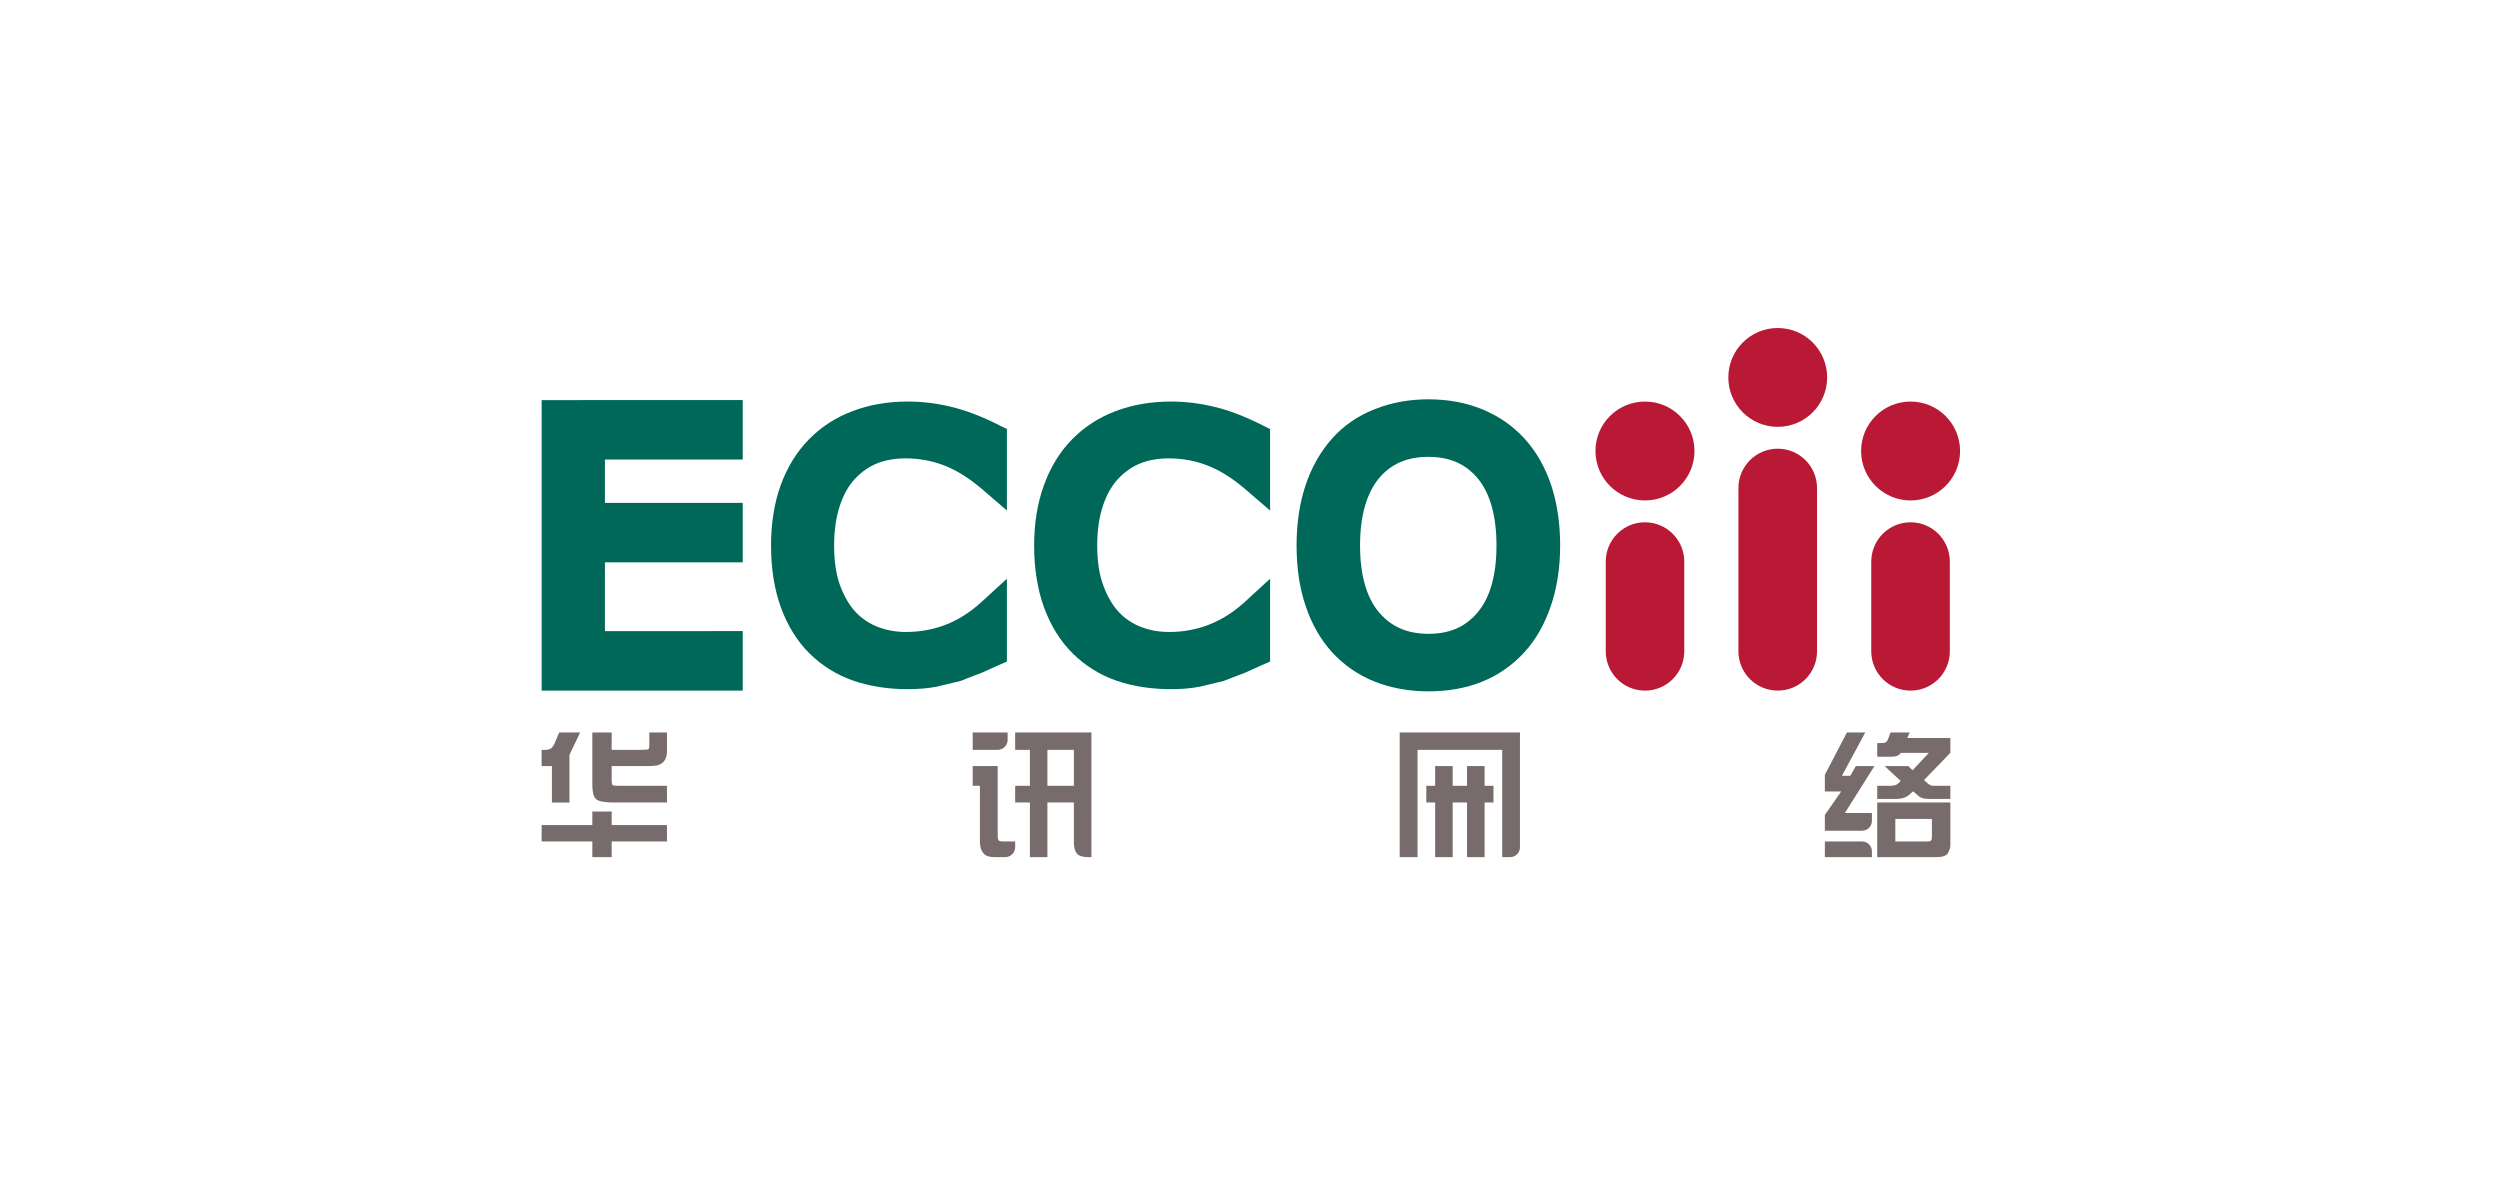 <svg width="282" height="134" viewBox="0 0 282 134" fill="none" xmlns="http://www.w3.org/2000/svg">
<path d="M200.529 37C197.445 37 194.955 39.492 194.955 42.577C194.955 45.647 197.445 48.148 200.529 48.148C203.613 48.148 206.103 45.648 206.103 42.577C206.103 39.492 203.613 37 200.529 37ZM185.562 45.295C182.47 45.295 179.969 47.784 179.969 50.87C179.969 53.956 182.47 56.451 185.562 56.451C188.637 56.451 191.138 53.956 191.138 50.87C191.138 47.784 188.637 45.295 185.562 45.295ZM215.505 56.451C218.596 56.451 221.097 53.956 221.097 50.87C221.097 47.785 218.596 45.295 215.505 45.295C212.437 45.295 209.933 47.784 209.933 50.87C209.933 53.956 212.437 56.451 215.505 56.451Z" fill="#BA1935"/>
<path d="M61.097 77.9H83.781V71.187C83.781 71.187 69.628 71.187 68.236 71.192V63.431C69.628 63.431 83.781 63.431 83.781 63.431V56.721C83.781 56.721 69.628 56.721 68.236 56.721V51.836C69.628 51.834 83.781 51.834 83.781 51.834V45.129L61.097 45.132V77.9Z" fill="#006858"/>
<path d="M107.316 45.897C105.694 45.495 104.035 45.295 102.403 45.295C100.142 45.295 98.056 45.655 96.18 46.37C94.279 47.078 92.633 48.148 91.253 49.554C89.865 50.966 88.787 52.72 88.048 54.77C87.335 56.763 86.973 59.043 86.973 61.548C86.973 64.159 87.351 66.512 88.098 68.553C88.85 70.605 89.936 72.349 91.313 73.708C92.712 75.092 94.384 76.134 96.287 76.791C98.133 77.417 100.189 77.739 102.384 77.739C103.567 77.739 104.677 77.648 105.663 77.457C105.655 77.457 108.355 76.81 108.355 76.81C108.368 76.791 110.758 75.88 110.758 75.88C110.784 75.88 112.606 75.043 112.606 75.043L113.579 74.625V65.279L110.618 67.99C109.408 69.08 108.081 69.923 106.69 70.464C105.297 71.005 103.788 71.287 102.2 71.287C101.074 71.287 100.036 71.101 99.024 70.721C98.07 70.348 97.249 69.808 96.518 69.044C95.824 68.303 95.243 67.314 94.781 66.096C94.315 64.848 94.089 63.323 94.089 61.548C94.089 59.828 94.312 58.315 94.734 57.046C95.141 55.809 95.7 54.812 96.421 54.032C97.157 53.239 97.996 52.654 98.903 52.283C99.847 51.899 100.935 51.705 102.158 51.705C103.693 51.705 105.15 51.978 106.496 52.499C107.837 53.016 109.23 53.873 110.66 55.072L113.579 57.589V48.392L112.682 47.948C110.758 46.982 108.952 46.281 107.316 45.897Z" fill="#006858"/>
<path d="M136.997 45.897C135.374 45.495 133.721 45.295 132.083 45.295C129.824 45.295 127.734 45.655 125.86 46.37C123.973 47.078 122.313 48.148 120.935 49.554C119.547 50.966 118.469 52.72 117.741 54.77C117.018 56.763 116.65 59.043 116.65 61.548C116.65 64.159 117.034 66.512 117.778 68.553C118.541 70.605 119.621 72.349 121.001 73.708C122.397 75.092 124.066 76.134 125.968 76.791C127.807 77.417 129.872 77.739 132.073 77.739C133.25 77.739 134.36 77.648 135.35 77.457L138.037 76.81C138.051 76.791 140.446 75.88 140.446 75.88C140.465 75.88 142.294 75.043 142.294 75.043L143.267 74.625V65.279L140.312 67.99C139.097 69.08 137.769 69.923 136.365 70.464C134.985 71.005 133.478 71.287 131.883 71.287C130.746 71.287 129.718 71.101 128.704 70.721C127.752 70.348 126.932 69.808 126.203 69.044C125.512 68.303 124.918 67.314 124.474 66.096C124 64.851 123.764 63.323 123.764 61.548C123.764 59.828 123.984 58.315 124.413 57.046C124.821 55.809 125.394 54.812 126.109 54.032C126.843 53.239 127.676 52.654 128.591 52.283C129.532 51.899 130.623 51.705 131.846 51.705C133.383 51.705 134.838 51.978 136.176 52.499C137.527 53.016 138.921 53.873 140.343 55.072L143.266 57.589V48.403L142.37 47.948C140.44 46.982 138.64 46.281 136.997 45.897Z" fill="#006858"/>
<path d="M174.968 54.71C174.277 52.649 173.249 50.869 171.937 49.446C170.659 48.045 169.069 46.941 167.223 46.179C165.406 45.426 163.346 45.042 161.107 45.042C158.939 45.042 156.907 45.419 155.064 46.16C153.176 46.894 151.567 48.011 150.27 49.452C148.946 50.945 147.936 52.719 147.26 54.759C146.595 56.744 146.253 59.024 146.253 61.527C146.253 64.061 146.595 66.351 147.276 68.349C147.949 70.386 148.962 72.143 150.255 73.573C151.572 75.004 153.176 76.126 155.04 76.878C156.88 77.601 158.918 77.985 161.107 77.985C163.353 77.985 165.398 77.619 167.189 76.888C169.005 76.16 170.607 75.043 171.95 73.573C173.231 72.177 174.232 70.426 174.934 68.357C175.626 66.341 175.986 64.027 175.986 61.527C175.986 59.006 175.632 56.715 174.968 54.71ZM166.676 69.08C165.28 70.726 163.521 71.494 161.126 71.494C158.76 71.494 156.951 70.711 155.558 69.08C154.138 67.401 153.415 64.856 153.415 61.528C153.415 58.219 154.138 55.674 155.531 53.971C156.88 52.338 158.71 51.533 161.126 51.533C163.519 51.533 165.341 52.338 166.697 53.971C168.096 55.674 168.803 58.22 168.803 61.528C168.803 64.856 168.091 67.401 166.676 69.08Z" fill="#006858"/>
<path d="M200.529 50.611C198.084 50.611 196.093 52.601 196.093 55.049V73.457C196.093 75.918 198.084 77.9 200.529 77.9C202.987 77.9 204.961 75.919 204.961 73.457V55.049C204.961 52.601 202.974 50.611 200.529 50.611Z" fill="#BA1935"/>
<path d="M185.551 58.914C183.103 58.914 181.129 60.899 181.129 63.354V73.458C181.129 75.919 183.103 77.901 185.562 77.901C187.999 77.901 189.986 75.919 189.986 73.458V63.354C189.985 60.899 187.999 58.914 185.551 58.914Z" fill="#BA1935"/>
<path d="M215.504 58.914C213.067 58.914 211.077 60.899 211.077 63.354V73.458C211.077 75.919 213.067 77.901 215.504 77.901C217.965 77.901 219.942 75.919 219.942 73.458V63.354C219.942 60.899 217.957 58.914 215.504 58.914Z" fill="#BA1935"/>
<path d="M210.046 94.919H205.845V96.681H211.151V96.027C211.151 95.414 210.661 94.919 210.046 94.919ZM218.467 88.641C218.165 88.641 217.957 88.631 217.868 88.615C217.771 88.586 217.657 88.516 217.523 88.431L217.029 87.992L220 84.922V83.244H215.144L215.409 82.624H213.256L212.956 83.415C212.896 83.56 212.828 83.657 212.733 83.725C212.635 83.778 212.501 83.815 212.302 83.815H211.752V85.361H213.335C213.587 85.361 213.793 85.324 213.95 85.274C214.106 85.23 214.269 85.11 214.431 84.922H217.573L215.743 86.883L215.252 86.409H212.583L214.397 88.092L214.047 88.432C213.856 88.587 213.556 88.641 213.119 88.641H211.752V90.116H214.047C214.282 90.116 214.534 90.067 214.758 89.991C214.994 89.908 215.178 89.803 215.32 89.685L215.793 89.26L216.448 89.82C216.677 90.019 217.049 90.117 217.573 90.117H220V88.642H218.467V88.641ZM209.339 86.409L208.713 87.511H207.769L210.401 82.623H208.335L205.844 87.398V89.278H207.685L205.844 91.925V93.704H210.038C210.661 93.704 211.15 93.216 211.15 92.601V91.705H208.1L211.439 86.409H209.339V86.409ZM211.752 96.682H218.488C219.138 96.682 219.554 96.518 219.729 96.22C219.905 95.916 220 95.624 220 95.346V90.521H211.752V96.682ZM213.793 92.375H217.918V94.376C217.918 94.604 217.889 94.741 217.813 94.811C217.737 94.888 217.61 94.919 217.415 94.919H213.793V92.375Z" fill="#776B6C"/>
<path d="M68.997 91.544H66.815V93.066H61.097V94.919H66.815V96.687L68.997 96.682V94.92H75.233V93.064H68.997V91.544ZM73.317 86.409C73.879 86.409 74.282 86.33 74.52 86.186C74.758 86.059 74.934 85.864 75.054 85.617C75.175 85.36 75.233 85.079 75.233 84.784V82.623H73.243V83.986C73.243 84.287 73.209 84.457 73.131 84.504C73.057 84.556 72.825 84.582 72.426 84.582H68.997V82.623H66.815V88.644C66.815 88.838 66.841 89.133 66.896 89.435C66.946 89.737 67.059 89.97 67.22 90.119C67.386 90.28 67.64 90.384 68.001 90.432C68.363 90.497 68.789 90.521 69.066 90.521H75.233V88.641H69.82C69.4 88.641 69.155 88.615 69.084 88.539C69.028 88.465 68.997 88.274 68.997 87.992V86.409H73.317V86.409ZM62.256 90.524H64.234V85.15L65.443 82.623H63.079L62.543 83.886C62.406 84.159 62.264 84.35 62.107 84.451C61.956 84.537 61.749 84.583 61.457 84.583H61.097V86.412H62.256V90.524H62.256Z" fill="#776B6C"/>
<path d="M167.462 86.409H165.483V88.641H163.863V86.409H161.884V88.641H160.884V90.521H161.884V96.682H163.863V90.521H165.483V96.682H167.462V90.521H168.464V88.641H167.462V86.409ZM171.451 82.623H157.884V96.682H159.899V84.582H169.448V96.682H170.36C170.962 96.676 171.451 96.184 171.451 95.591V82.623Z" fill="#776B6C"/>
<path d="M112.656 94.811C112.596 94.74 112.54 94.564 112.54 94.262V86.409H109.72V88.641H110.534V95.009C110.534 95.204 110.566 95.435 110.629 95.685C110.695 95.929 110.834 96.161 111.06 96.374C111.268 96.583 111.659 96.682 112.23 96.682H113.389C114.01 96.682 114.51 96.185 114.51 95.572V94.92H113.177C112.916 94.919 112.745 94.888 112.656 94.811ZM114.51 82.623V84.582H116.174V88.641H114.51V90.521H116.174V96.682H118.148V90.521H121.132V94.97C121.132 95.566 121.245 95.997 121.461 96.274C121.677 96.546 122.106 96.682 122.734 96.682H123.112V82.623H114.51ZM121.132 88.641H118.148V84.582H121.132V88.641ZM113.66 83.469V82.623H109.72V84.582H112.54C113.164 84.582 113.66 84.077 113.66 83.469Z" fill="#776B6C"/>
</svg>
